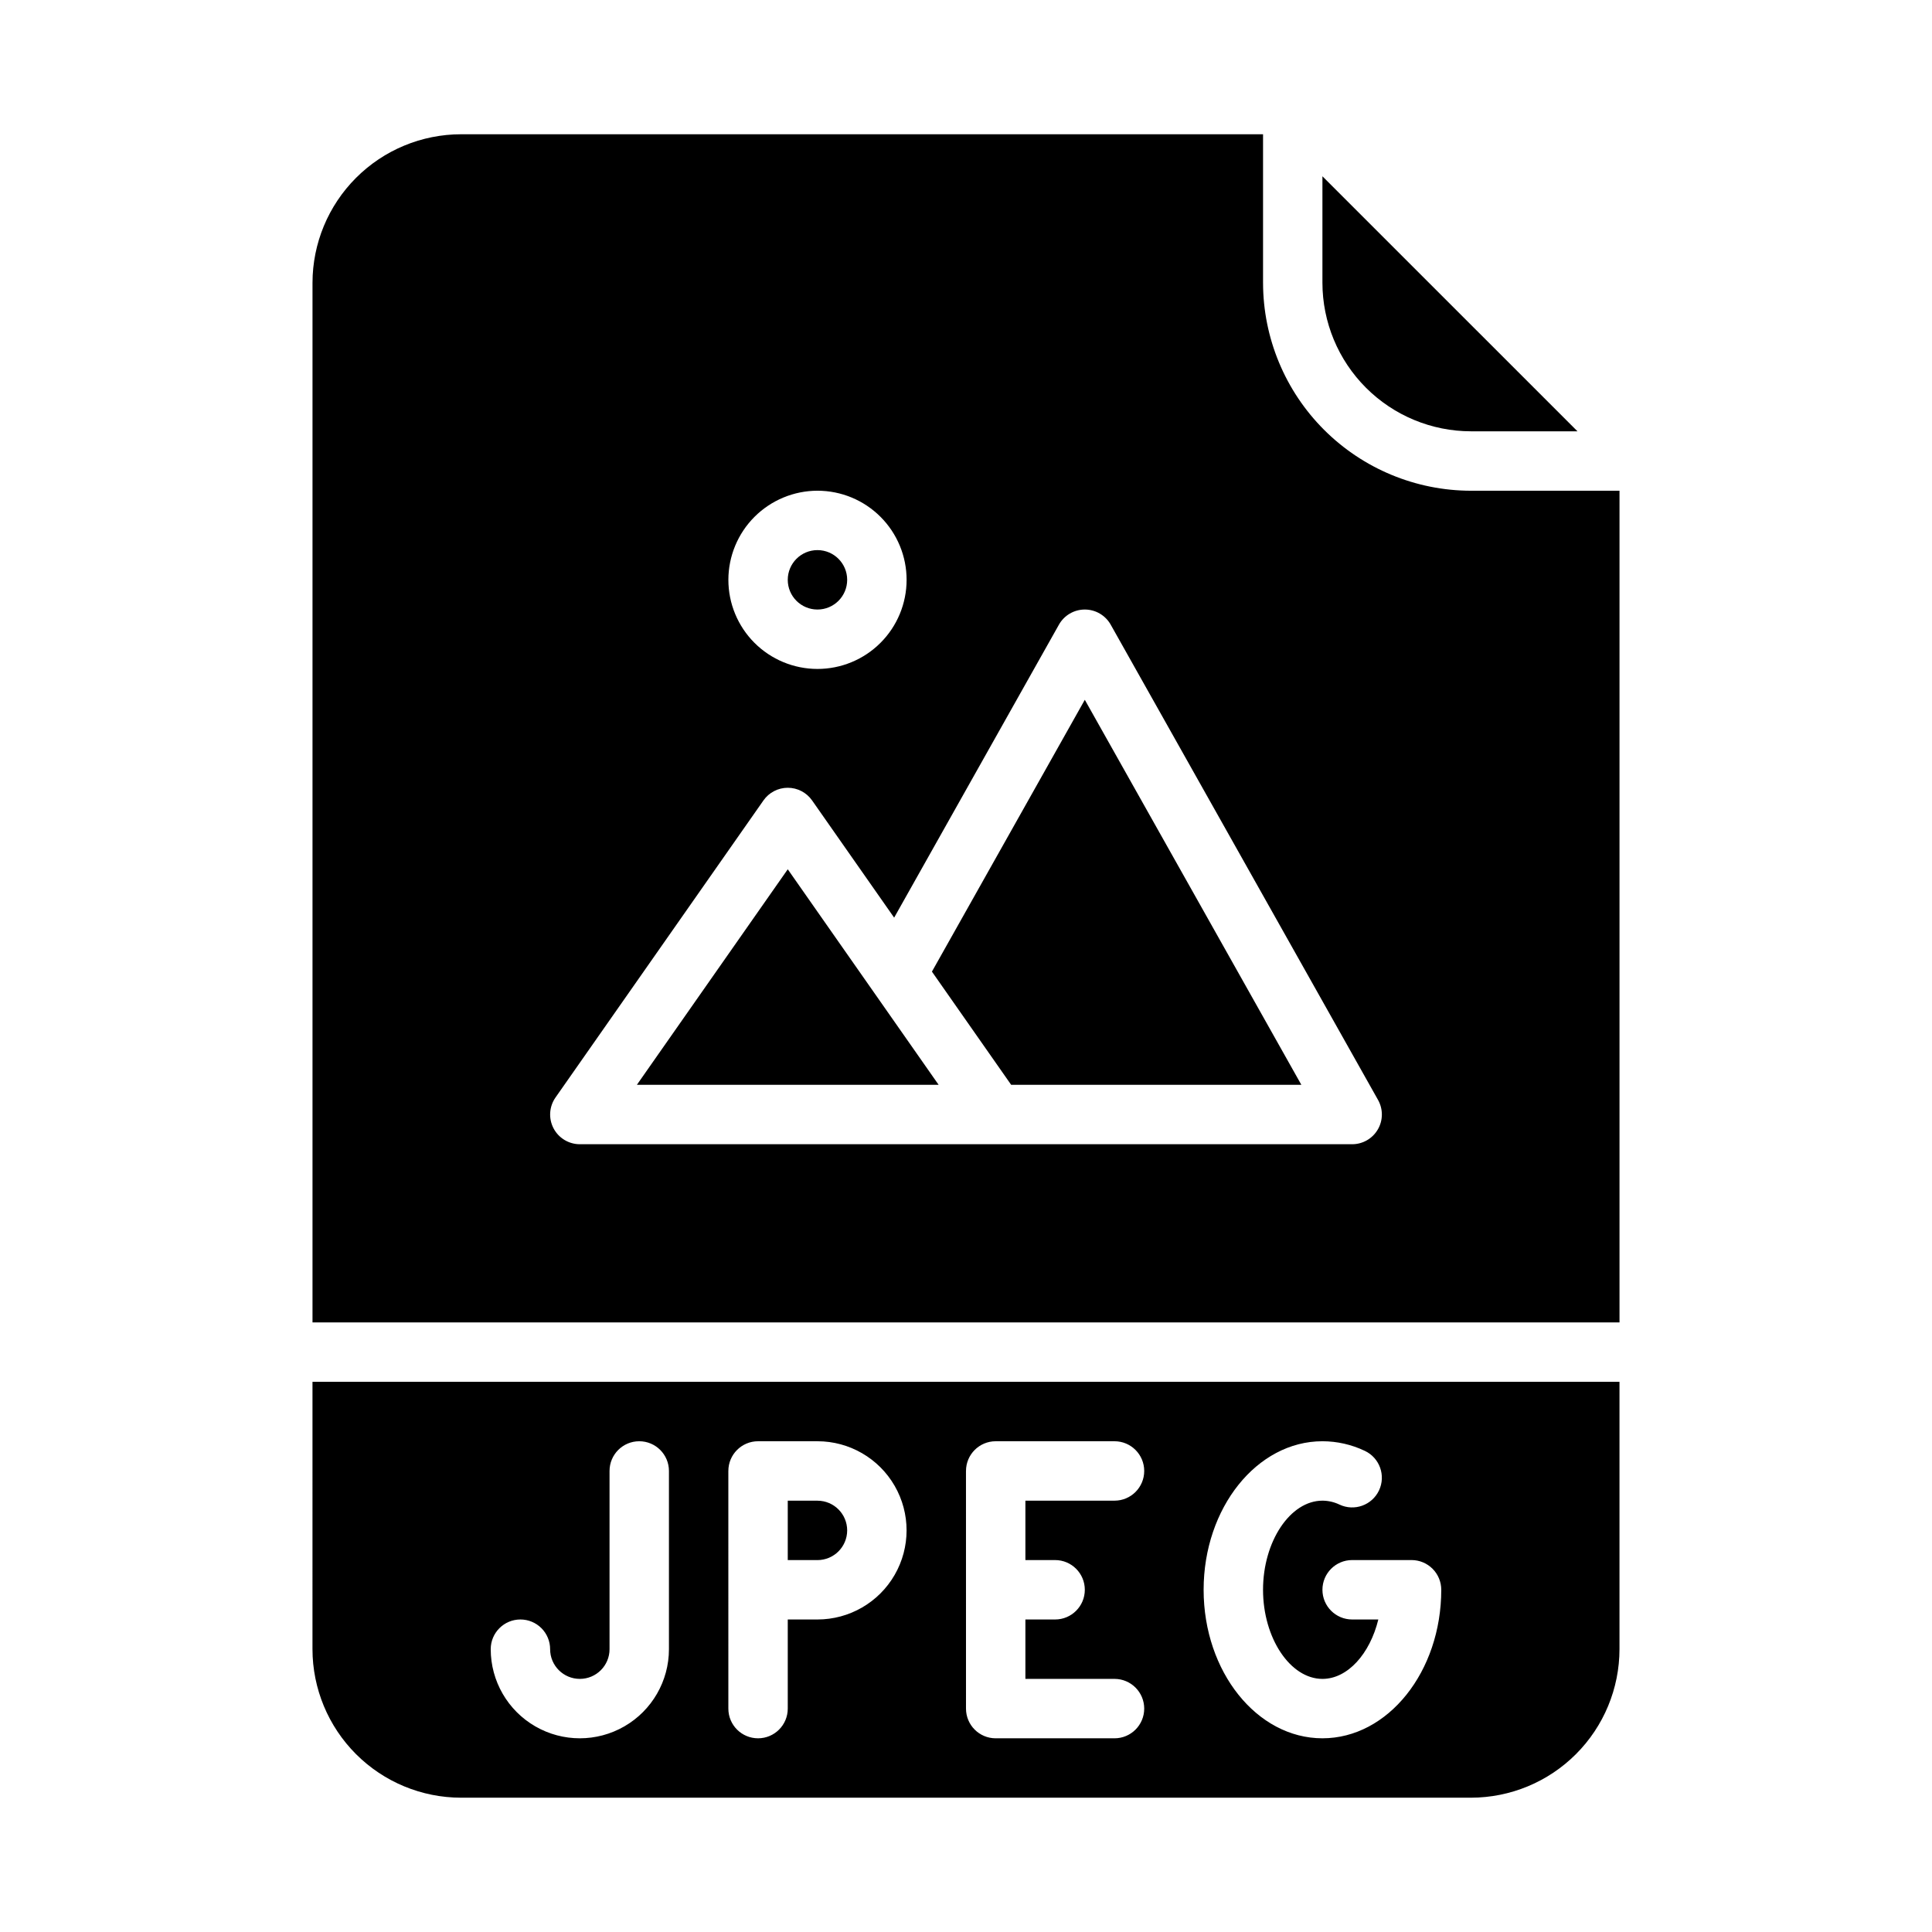 <?xml version="1.0" encoding="UTF-8"?>
<!-- Uploaded to: ICON Repo, www.iconrepo.com, Generator: ICON Repo Mixer Tools -->
<svg fill="#000000" width="800px" height="800px" version="1.1" viewBox="144 144 512 512" xmlns="http://www.w3.org/2000/svg">
 <g>
  <path d="m478.72 218.94v-39.359h-212.54c-10.438 0.012-20.441 4.164-27.82 11.543-7.379 7.379-11.531 17.383-11.543 27.816v275.52h346.37v-220.41h-39.359c-14.609-0.016-28.617-5.828-38.949-16.16-10.328-10.328-16.141-24.336-16.156-38.945zm-118.08 55.105c6.266 0 12.273 2.488 16.699 6.918 4.43 4.426 6.918 10.434 6.918 16.699 0 6.262-2.488 12.27-6.918 16.695-4.426 4.43-10.434 6.918-16.699 6.918-6.262 0-12.27-2.488-16.699-6.918-4.426-4.426-6.914-10.434-6.914-16.695 0.008-6.262 2.496-12.266 6.922-16.691 4.43-4.43 10.434-6.918 16.691-6.926zm148.48 169.29h0.004c-1.41 2.414-3.996 3.898-6.789 3.898h-204.67c-2.938 0-5.629-1.633-6.984-4.238-1.355-2.602-1.148-5.742 0.535-8.148l55.105-78.719h-0.004c1.473-2.106 3.883-3.359 6.449-3.359 2.57 0 4.977 1.254 6.449 3.359l21.742 31.059 43.668-77.637v-0.004c1.395-2.477 4.016-4.012 6.863-4.012 2.844 0 5.465 1.535 6.859 4.012l70.848 125.95c1.371 2.438 1.348 5.422-0.066 7.836z"/>
  <path d="m312.78 431.49h79.969l-39.984-57.121z"/>
  <path d="m390.97 401.49 20.996 29.996h76.906l-57.387-102.03z"/>
  <path d="m368.51 297.66c0 4.348-3.527 7.871-7.875 7.871-4.348 0-7.871-3.523-7.871-7.871 0-4.348 3.523-7.875 7.871-7.875 4.348 0 7.875 3.527 7.875 7.875"/>
  <path d="m533.82 258.3h28.227l-67.59-67.586v28.227c0.012 10.438 4.164 20.441 11.543 27.82 7.379 7.379 17.383 11.527 27.82 11.539z"/>
  <path d="m226.81 581.05c0.012 10.438 4.164 20.441 11.543 27.82 7.379 7.379 17.383 11.527 27.82 11.539h267.65c10.434-0.012 20.438-4.16 27.816-11.539s11.531-17.383 11.543-27.82v-70.848h-346.37zm267.65-55.105c3.887 0.004 7.723 0.875 11.23 2.547 3.934 1.852 5.617 6.543 3.766 10.477-1.855 3.934-6.547 5.617-10.48 3.762-1.406-0.676-2.949-1.031-4.516-1.039-8.535 0-15.742 10.812-15.742 23.617 0 12.801 7.211 23.617 15.742 23.617 6.703 0 12.594-6.676 14.809-15.742l-6.934-0.004c-4.348 0-7.875-3.523-7.875-7.871s3.527-7.875 7.875-7.875h15.742c2.09 0 4.09 0.832 5.566 2.309 1.477 1.477 2.305 3.477 2.305 5.566 0 21.703-14.125 39.359-31.488 39.359-17.363 0-31.488-17.656-31.488-39.359 0.004-21.703 14.129-39.363 31.488-39.363zm-94.465 7.871 0.004 0.004c0-4.348 3.523-7.875 7.871-7.875h31.488c4.348 0 7.871 3.527 7.871 7.875 0 4.348-3.523 7.871-7.871 7.871h-23.617v15.742h7.871c4.348 0 7.875 3.527 7.875 7.875s-3.527 7.871-7.875 7.871h-7.871v15.742h23.617c4.348 0 7.871 3.527 7.871 7.875 0 4.348-3.523 7.871-7.871 7.871h-31.488c-4.348 0-7.871-3.523-7.871-7.871zm-62.977 0 0.004 0.004c0-4.348 3.523-7.875 7.871-7.875h15.742c8.438 0 16.234 4.504 20.453 11.809 4.219 7.309 4.219 16.309 0 23.617s-12.016 11.809-20.453 11.809h-7.871v23.617c0 4.348-3.523 7.871-7.871 7.871-4.348 0-7.871-3.523-7.871-7.871zm-55.105 39.359 0.004 0.004c2.09 0 4.09 0.828 5.566 2.305 1.477 1.477 2.305 3.481 2.305 5.566 0 4.348 3.527 7.871 7.875 7.871 4.348 0 7.871-3.523 7.871-7.871v-47.23c0-4.348 3.523-7.875 7.871-7.875s7.871 3.527 7.871 7.875v47.23c0 8.438-4.5 16.234-11.809 20.453-7.305 4.219-16.309 4.219-23.613 0-7.309-4.219-11.809-12.016-11.809-20.453 0-4.348 3.523-7.871 7.871-7.871z"/>
  <path d="m368.51 549.57c-0.008-4.344-3.527-7.867-7.875-7.871h-7.871v15.742h7.871c4.348-0.004 7.867-3.523 7.875-7.871z"/>
 </g>
</svg>